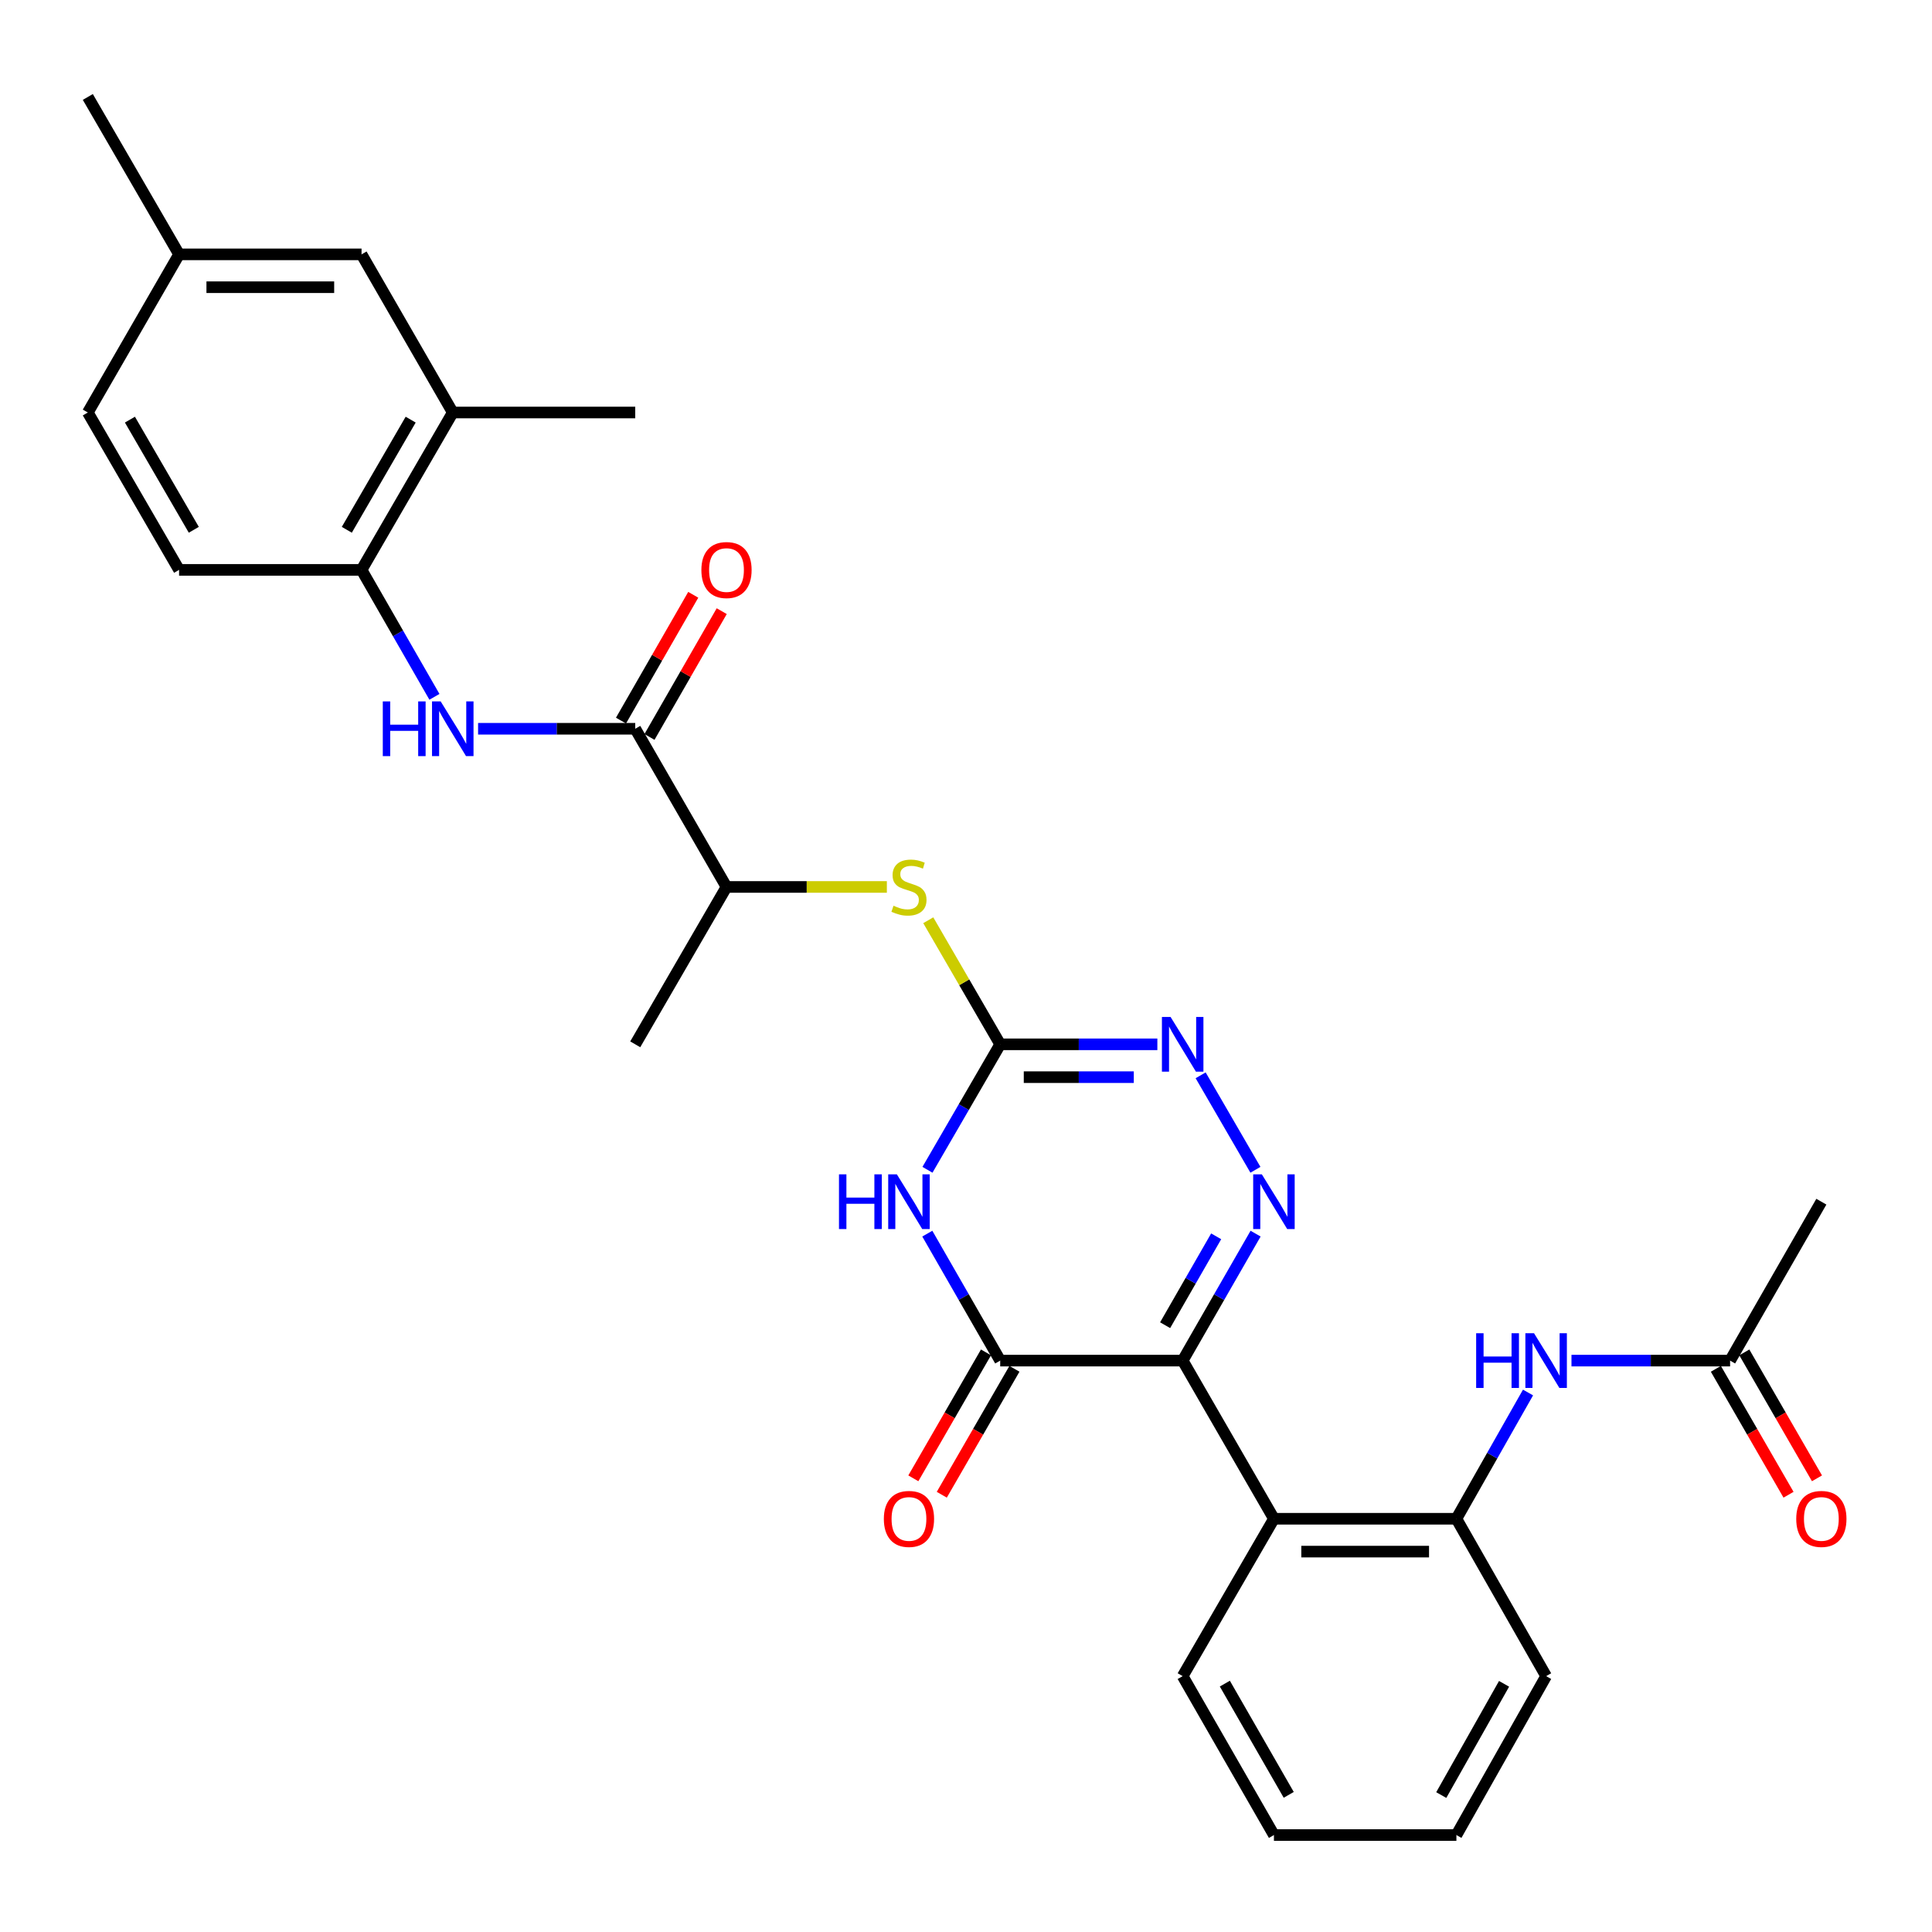 <?xml version='1.0' encoding='iso-8859-1'?>
<svg version='1.1' baseProfile='full'
              xmlns='http://www.w3.org/2000/svg'
                      xmlns:rdkit='http://www.rdkit.org/xml'
                      xmlns:xlink='http://www.w3.org/1999/xlink'
                  xml:space='preserve'
width='1000px' height='1000px' viewBox='0 0 1000 1000'>
<!-- END OF HEADER -->
<rect style='opacity:1.0;fill:#FFFFFF;stroke:none' width='1000' height='1000' x='0' y='0'> </rect>
<path class='bond-0' d='M 612.15,704.247 L 631.021,671.388' style='fill:none;fill-rule:evenodd;stroke:#000000;stroke-width:6px;stroke-linecap:butt;stroke-linejoin:miter;stroke-opacity:1' />
<path class='bond-0' d='M 631.021,671.388 L 649.892,638.528' style='fill:none;fill-rule:evenodd;stroke:#0000FF;stroke-width:6px;stroke-linecap:butt;stroke-linejoin:miter;stroke-opacity:1' />
<path class='bond-0' d='M 603.068,685.922 L 616.278,662.92' style='fill:none;fill-rule:evenodd;stroke:#000000;stroke-width:6px;stroke-linecap:butt;stroke-linejoin:miter;stroke-opacity:1' />
<path class='bond-0' d='M 616.278,662.92 L 629.487,639.919' style='fill:none;fill-rule:evenodd;stroke:#0000FF;stroke-width:6px;stroke-linecap:butt;stroke-linejoin:miter;stroke-opacity:1' />
<path class='bond-2' d='M 612.15,704.247 L 517.705,704.247' style='fill:none;fill-rule:evenodd;stroke:#000000;stroke-width:6px;stroke-linecap:butt;stroke-linejoin:miter;stroke-opacity:1' />
<path class='bond-5' d='M 612.15,704.247 L 659.386,786.11' style='fill:none;fill-rule:evenodd;stroke:#000000;stroke-width:6px;stroke-linecap:butt;stroke-linejoin:miter;stroke-opacity:1' />
<path class='bond-4' d='M 649.81,605.483 L 621.449,556.576' style='fill:none;fill-rule:evenodd;stroke:#0000FF;stroke-width:6px;stroke-linecap:butt;stroke-linejoin:miter;stroke-opacity:1' />
<path class='bond-1' d='M 479.97,638.528 L 498.838,671.387' style='fill:none;fill-rule:evenodd;stroke:#0000FF;stroke-width:6px;stroke-linecap:butt;stroke-linejoin:miter;stroke-opacity:1' />
<path class='bond-1' d='M 498.838,671.387 L 517.705,704.247' style='fill:none;fill-rule:evenodd;stroke:#000000;stroke-width:6px;stroke-linecap:butt;stroke-linejoin:miter;stroke-opacity:1' />
<path class='bond-3' d='M 480.053,605.483 L 498.879,573.011' style='fill:none;fill-rule:evenodd;stroke:#0000FF;stroke-width:6px;stroke-linecap:butt;stroke-linejoin:miter;stroke-opacity:1' />
<path class='bond-3' d='M 498.879,573.011 L 517.705,540.54' style='fill:none;fill-rule:evenodd;stroke:#000000;stroke-width:6px;stroke-linecap:butt;stroke-linejoin:miter;stroke-opacity:1' />
<path class='bond-15' d='M 510.342,699.999 L 491.54,732.589' style='fill:none;fill-rule:evenodd;stroke:#000000;stroke-width:6px;stroke-linecap:butt;stroke-linejoin:miter;stroke-opacity:1' />
<path class='bond-15' d='M 491.54,732.589 L 472.739,765.18' style='fill:none;fill-rule:evenodd;stroke:#FF0000;stroke-width:6px;stroke-linecap:butt;stroke-linejoin:miter;stroke-opacity:1' />
<path class='bond-15' d='M 525.069,708.495 L 506.267,741.085' style='fill:none;fill-rule:evenodd;stroke:#000000;stroke-width:6px;stroke-linecap:butt;stroke-linejoin:miter;stroke-opacity:1' />
<path class='bond-15' d='M 506.267,741.085 L 487.466,773.676' style='fill:none;fill-rule:evenodd;stroke:#FF0000;stroke-width:6px;stroke-linecap:butt;stroke-linejoin:miter;stroke-opacity:1' />
<path class='bond-9' d='M 517.705,540.54 L 499.088,508.428' style='fill:none;fill-rule:evenodd;stroke:#000000;stroke-width:6px;stroke-linecap:butt;stroke-linejoin:miter;stroke-opacity:1' />
<path class='bond-9' d='M 499.088,508.428 L 480.47,476.317' style='fill:none;fill-rule:evenodd;stroke:#CCCC00;stroke-width:6px;stroke-linecap:butt;stroke-linejoin:miter;stroke-opacity:1' />
<path class='bond-30' d='M 517.705,540.54 L 558.377,540.54' style='fill:none;fill-rule:evenodd;stroke:#000000;stroke-width:6px;stroke-linecap:butt;stroke-linejoin:miter;stroke-opacity:1' />
<path class='bond-30' d='M 558.377,540.54 L 599.049,540.54' style='fill:none;fill-rule:evenodd;stroke:#0000FF;stroke-width:6px;stroke-linecap:butt;stroke-linejoin:miter;stroke-opacity:1' />
<path class='bond-30' d='M 529.907,557.541 L 558.377,557.541' style='fill:none;fill-rule:evenodd;stroke:#000000;stroke-width:6px;stroke-linecap:butt;stroke-linejoin:miter;stroke-opacity:1' />
<path class='bond-30' d='M 558.377,557.541 L 586.847,557.541' style='fill:none;fill-rule:evenodd;stroke:#0000FF;stroke-width:6px;stroke-linecap:butt;stroke-linejoin:miter;stroke-opacity:1' />
<path class='bond-8' d='M 659.386,786.11 L 753.83,786.11' style='fill:none;fill-rule:evenodd;stroke:#000000;stroke-width:6px;stroke-linecap:butt;stroke-linejoin:miter;stroke-opacity:1' />
<path class='bond-8' d='M 673.553,803.112 L 739.664,803.112' style='fill:none;fill-rule:evenodd;stroke:#000000;stroke-width:6px;stroke-linecap:butt;stroke-linejoin:miter;stroke-opacity:1' />
<path class='bond-22' d='M 659.386,786.11 L 612.15,867.567' style='fill:none;fill-rule:evenodd;stroke:#000000;stroke-width:6px;stroke-linecap:butt;stroke-linejoin:miter;stroke-opacity:1' />
<path class='bond-6' d='M 328.797,377.21 L 376.034,459.083' style='fill:none;fill-rule:evenodd;stroke:#000000;stroke-width:6px;stroke-linecap:butt;stroke-linejoin:miter;stroke-opacity:1' />
<path class='bond-7' d='M 328.797,377.21 L 288.126,377.21' style='fill:none;fill-rule:evenodd;stroke:#000000;stroke-width:6px;stroke-linecap:butt;stroke-linejoin:miter;stroke-opacity:1' />
<path class='bond-7' d='M 288.126,377.21 L 247.454,377.21' style='fill:none;fill-rule:evenodd;stroke:#0000FF;stroke-width:6px;stroke-linecap:butt;stroke-linejoin:miter;stroke-opacity:1' />
<path class='bond-16' d='M 336.169,381.444 L 354.867,348.889' style='fill:none;fill-rule:evenodd;stroke:#000000;stroke-width:6px;stroke-linecap:butt;stroke-linejoin:miter;stroke-opacity:1' />
<path class='bond-16' d='M 354.867,348.889 L 373.566,316.334' style='fill:none;fill-rule:evenodd;stroke:#FF0000;stroke-width:6px;stroke-linecap:butt;stroke-linejoin:miter;stroke-opacity:1' />
<path class='bond-16' d='M 321.426,372.976 L 340.124,340.421' style='fill:none;fill-rule:evenodd;stroke:#000000;stroke-width:6px;stroke-linecap:butt;stroke-linejoin:miter;stroke-opacity:1' />
<path class='bond-16' d='M 340.124,340.421 L 358.823,307.866' style='fill:none;fill-rule:evenodd;stroke:#FF0000;stroke-width:6px;stroke-linecap:butt;stroke-linejoin:miter;stroke-opacity:1' />
<path class='bond-11' d='M 224.862,360.679 L 205.999,327.824' style='fill:none;fill-rule:evenodd;stroke:#0000FF;stroke-width:6px;stroke-linecap:butt;stroke-linejoin:miter;stroke-opacity:1' />
<path class='bond-11' d='M 205.999,327.824 L 187.135,294.969' style='fill:none;fill-rule:evenodd;stroke:#000000;stroke-width:6px;stroke-linecap:butt;stroke-linejoin:miter;stroke-opacity:1' />
<path class='bond-10' d='M 753.83,786.11 L 772.368,753.435' style='fill:none;fill-rule:evenodd;stroke:#000000;stroke-width:6px;stroke-linecap:butt;stroke-linejoin:miter;stroke-opacity:1' />
<path class='bond-10' d='M 772.368,753.435 L 790.905,720.76' style='fill:none;fill-rule:evenodd;stroke:#0000FF;stroke-width:6px;stroke-linecap:butt;stroke-linejoin:miter;stroke-opacity:1' />
<path class='bond-23' d='M 753.83,786.11 L 800.273,867.567' style='fill:none;fill-rule:evenodd;stroke:#000000;stroke-width:6px;stroke-linecap:butt;stroke-linejoin:miter;stroke-opacity:1' />
<path class='bond-13' d='M 459.037,459.083 L 417.535,459.083' style='fill:none;fill-rule:evenodd;stroke:#CCCC00;stroke-width:6px;stroke-linecap:butt;stroke-linejoin:miter;stroke-opacity:1' />
<path class='bond-13' d='M 417.535,459.083 L 376.034,459.083' style='fill:none;fill-rule:evenodd;stroke:#000000;stroke-width:6px;stroke-linecap:butt;stroke-linejoin:miter;stroke-opacity:1' />
<path class='bond-12' d='M 813.394,704.247 L 854.443,704.247' style='fill:none;fill-rule:evenodd;stroke:#0000FF;stroke-width:6px;stroke-linecap:butt;stroke-linejoin:miter;stroke-opacity:1' />
<path class='bond-12' d='M 854.443,704.247 L 895.492,704.247' style='fill:none;fill-rule:evenodd;stroke:#000000;stroke-width:6px;stroke-linecap:butt;stroke-linejoin:miter;stroke-opacity:1' />
<path class='bond-14' d='M 187.135,294.969 L 234.353,213.512' style='fill:none;fill-rule:evenodd;stroke:#000000;stroke-width:6px;stroke-linecap:butt;stroke-linejoin:miter;stroke-opacity:1' />
<path class='bond-14' d='M 179.509,274.224 L 212.561,217.204' style='fill:none;fill-rule:evenodd;stroke:#000000;stroke-width:6px;stroke-linecap:butt;stroke-linejoin:miter;stroke-opacity:1' />
<path class='bond-19' d='M 187.135,294.969 L 92.691,294.969' style='fill:none;fill-rule:evenodd;stroke:#000000;stroke-width:6px;stroke-linecap:butt;stroke-linejoin:miter;stroke-opacity:1' />
<path class='bond-18' d='M 888.129,708.496 L 906.934,741.086' style='fill:none;fill-rule:evenodd;stroke:#000000;stroke-width:6px;stroke-linecap:butt;stroke-linejoin:miter;stroke-opacity:1' />
<path class='bond-18' d='M 906.934,741.086 L 925.74,773.676' style='fill:none;fill-rule:evenodd;stroke:#FF0000;stroke-width:6px;stroke-linecap:butt;stroke-linejoin:miter;stroke-opacity:1' />
<path class='bond-18' d='M 902.855,699.999 L 921.661,732.589' style='fill:none;fill-rule:evenodd;stroke:#000000;stroke-width:6px;stroke-linecap:butt;stroke-linejoin:miter;stroke-opacity:1' />
<path class='bond-18' d='M 921.661,732.589 L 940.466,765.179' style='fill:none;fill-rule:evenodd;stroke:#FF0000;stroke-width:6px;stroke-linecap:butt;stroke-linejoin:miter;stroke-opacity:1' />
<path class='bond-25' d='M 895.492,704.247 L 942.729,621.997' style='fill:none;fill-rule:evenodd;stroke:#000000;stroke-width:6px;stroke-linecap:butt;stroke-linejoin:miter;stroke-opacity:1' />
<path class='bond-26' d='M 376.034,459.083 L 328.797,540.54' style='fill:none;fill-rule:evenodd;stroke:#000000;stroke-width:6px;stroke-linecap:butt;stroke-linejoin:miter;stroke-opacity:1' />
<path class='bond-17' d='M 234.353,213.512 L 187.135,131.658' style='fill:none;fill-rule:evenodd;stroke:#000000;stroke-width:6px;stroke-linecap:butt;stroke-linejoin:miter;stroke-opacity:1' />
<path class='bond-24' d='M 234.353,213.512 L 328.797,213.512' style='fill:none;fill-rule:evenodd;stroke:#000000;stroke-width:6px;stroke-linecap:butt;stroke-linejoin:miter;stroke-opacity:1' />
<path class='bond-32' d='M 187.135,131.658 L 92.691,131.658' style='fill:none;fill-rule:evenodd;stroke:#000000;stroke-width:6px;stroke-linecap:butt;stroke-linejoin:miter;stroke-opacity:1' />
<path class='bond-32' d='M 172.969,148.66 L 106.858,148.66' style='fill:none;fill-rule:evenodd;stroke:#000000;stroke-width:6px;stroke-linecap:butt;stroke-linejoin:miter;stroke-opacity:1' />
<path class='bond-21' d='M 92.691,294.969 L 45.455,213.512' style='fill:none;fill-rule:evenodd;stroke:#000000;stroke-width:6px;stroke-linecap:butt;stroke-linejoin:miter;stroke-opacity:1' />
<path class='bond-21' d='M 100.313,274.221 L 67.248,217.202' style='fill:none;fill-rule:evenodd;stroke:#000000;stroke-width:6px;stroke-linecap:butt;stroke-linejoin:miter;stroke-opacity:1' />
<path class='bond-20' d='M 92.691,131.658 L 45.455,213.512' style='fill:none;fill-rule:evenodd;stroke:#000000;stroke-width:6px;stroke-linecap:butt;stroke-linejoin:miter;stroke-opacity:1' />
<path class='bond-27' d='M 92.691,131.658 L 45.455,50.182' style='fill:none;fill-rule:evenodd;stroke:#000000;stroke-width:6px;stroke-linecap:butt;stroke-linejoin:miter;stroke-opacity:1' />
<path class='bond-28' d='M 612.15,867.567 L 659.386,949.818' style='fill:none;fill-rule:evenodd;stroke:#000000;stroke-width:6px;stroke-linecap:butt;stroke-linejoin:miter;stroke-opacity:1' />
<path class='bond-28' d='M 633.978,871.438 L 667.044,929.013' style='fill:none;fill-rule:evenodd;stroke:#000000;stroke-width:6px;stroke-linecap:butt;stroke-linejoin:miter;stroke-opacity:1' />
<path class='bond-31' d='M 800.273,867.567 L 753.83,949.818' style='fill:none;fill-rule:evenodd;stroke:#000000;stroke-width:6px;stroke-linecap:butt;stroke-linejoin:miter;stroke-opacity:1' />
<path class='bond-31' d='M 778.502,871.545 L 745.992,929.121' style='fill:none;fill-rule:evenodd;stroke:#000000;stroke-width:6px;stroke-linecap:butt;stroke-linejoin:miter;stroke-opacity:1' />
<path class='bond-29' d='M 659.386,949.818 L 753.83,949.818' style='fill:none;fill-rule:evenodd;stroke:#000000;stroke-width:6px;stroke-linecap:butt;stroke-linejoin:miter;stroke-opacity:1' />
<path  class='atom-1' d='M 653.126 607.837
L 662.406 622.837
Q 663.326 624.317, 664.806 626.997
Q 666.286 629.677, 666.366 629.837
L 666.366 607.837
L 670.126 607.837
L 670.126 636.157
L 666.246 636.157
L 656.286 619.757
Q 655.126 617.837, 653.886 615.637
Q 652.686 613.437, 652.326 612.757
L 652.326 636.157
L 648.646 636.157
L 648.646 607.837
L 653.126 607.837
' fill='#0000FF'/>
<path  class='atom-2' d='M 434.258 607.837
L 438.098 607.837
L 438.098 619.877
L 452.578 619.877
L 452.578 607.837
L 456.418 607.837
L 456.418 636.157
L 452.578 636.157
L 452.578 623.077
L 438.098 623.077
L 438.098 636.157
L 434.258 636.157
L 434.258 607.837
' fill='#0000FF'/>
<path  class='atom-2' d='M 464.218 607.837
L 473.498 622.837
Q 474.418 624.317, 475.898 626.997
Q 477.378 629.677, 477.458 629.837
L 477.458 607.837
L 481.218 607.837
L 481.218 636.157
L 477.338 636.157
L 467.378 619.757
Q 466.218 617.837, 464.978 615.637
Q 463.778 613.437, 463.418 612.757
L 463.418 636.157
L 459.738 636.157
L 459.738 607.837
L 464.218 607.837
' fill='#0000FF'/>
<path  class='atom-5' d='M 605.89 526.38
L 615.17 541.38
Q 616.09 542.86, 617.57 545.54
Q 619.05 548.22, 619.13 548.38
L 619.13 526.38
L 622.89 526.38
L 622.89 554.7
L 619.01 554.7
L 609.05 538.3
Q 607.89 536.38, 606.65 534.18
Q 605.45 531.98, 605.09 531.3
L 605.09 554.7
L 601.41 554.7
L 601.41 526.38
L 605.89 526.38
' fill='#0000FF'/>
<path  class='atom-8' d='M 198.133 363.05
L 201.973 363.05
L 201.973 375.09
L 216.453 375.09
L 216.453 363.05
L 220.293 363.05
L 220.293 391.37
L 216.453 391.37
L 216.453 378.29
L 201.973 378.29
L 201.973 391.37
L 198.133 391.37
L 198.133 363.05
' fill='#0000FF'/>
<path  class='atom-8' d='M 228.093 363.05
L 237.373 378.05
Q 238.293 379.53, 239.773 382.21
Q 241.253 384.89, 241.333 385.05
L 241.333 363.05
L 245.093 363.05
L 245.093 391.37
L 241.213 391.37
L 231.253 374.97
Q 230.093 373.05, 228.853 370.85
Q 227.653 368.65, 227.293 367.97
L 227.293 391.37
L 223.613 391.37
L 223.613 363.05
L 228.093 363.05
' fill='#0000FF'/>
<path  class='atom-10' d='M 462.478 468.803
Q 462.798 468.923, 464.118 469.483
Q 465.438 470.043, 466.878 470.403
Q 468.358 470.723, 469.798 470.723
Q 472.478 470.723, 474.038 469.443
Q 475.598 468.123, 475.598 465.843
Q 475.598 464.283, 474.798 463.323
Q 474.038 462.363, 472.838 461.843
Q 471.638 461.323, 469.638 460.723
Q 467.118 459.963, 465.598 459.243
Q 464.118 458.523, 463.038 457.003
Q 461.998 455.483, 461.998 452.923
Q 461.998 449.363, 464.398 447.163
Q 466.838 444.963, 471.638 444.963
Q 474.918 444.963, 478.638 446.523
L 477.718 449.603
Q 474.318 448.203, 471.758 448.203
Q 468.998 448.203, 467.478 449.363
Q 465.958 450.483, 465.998 452.443
Q 465.998 453.963, 466.758 454.883
Q 467.558 455.803, 468.678 456.323
Q 469.838 456.843, 471.758 457.443
Q 474.318 458.243, 475.838 459.043
Q 477.358 459.843, 478.438 461.483
Q 479.558 463.083, 479.558 465.843
Q 479.558 469.763, 476.918 471.883
Q 474.318 473.963, 469.958 473.963
Q 467.438 473.963, 465.518 473.403
Q 463.638 472.883, 461.398 471.963
L 462.478 468.803
' fill='#CCCC00'/>
<path  class='atom-11' d='M 764.053 690.087
L 767.893 690.087
L 767.893 702.127
L 782.373 702.127
L 782.373 690.087
L 786.213 690.087
L 786.213 718.407
L 782.373 718.407
L 782.373 705.327
L 767.893 705.327
L 767.893 718.407
L 764.053 718.407
L 764.053 690.087
' fill='#0000FF'/>
<path  class='atom-11' d='M 794.013 690.087
L 803.293 705.087
Q 804.213 706.567, 805.693 709.247
Q 807.173 711.927, 807.253 712.087
L 807.253 690.087
L 811.013 690.087
L 811.013 718.407
L 807.133 718.407
L 797.173 702.007
Q 796.013 700.087, 794.773 697.887
Q 793.573 695.687, 793.213 695.007
L 793.213 718.407
L 789.533 718.407
L 789.533 690.087
L 794.013 690.087
' fill='#0000FF'/>
<path  class='atom-16' d='M 457.478 786.19
Q 457.478 779.39, 460.838 775.59
Q 464.198 771.79, 470.478 771.79
Q 476.758 771.79, 480.118 775.59
Q 483.478 779.39, 483.478 786.19
Q 483.478 793.07, 480.078 796.99
Q 476.678 800.87, 470.478 800.87
Q 464.238 800.87, 460.838 796.99
Q 457.478 793.11, 457.478 786.19
M 470.478 797.67
Q 474.798 797.67, 477.118 794.79
Q 479.478 791.87, 479.478 786.19
Q 479.478 780.63, 477.118 777.83
Q 474.798 774.99, 470.478 774.99
Q 466.158 774.99, 463.798 777.79
Q 461.478 780.59, 461.478 786.19
Q 461.478 791.91, 463.798 794.79
Q 466.158 797.67, 470.478 797.67
' fill='#FF0000'/>
<path  class='atom-17' d='M 363.034 295.049
Q 363.034 288.249, 366.394 284.449
Q 369.754 280.649, 376.034 280.649
Q 382.314 280.649, 385.674 284.449
Q 389.034 288.249, 389.034 295.049
Q 389.034 301.929, 385.634 305.849
Q 382.234 309.729, 376.034 309.729
Q 369.794 309.729, 366.394 305.849
Q 363.034 301.969, 363.034 295.049
M 376.034 306.529
Q 380.354 306.529, 382.674 303.649
Q 385.034 300.729, 385.034 295.049
Q 385.034 289.489, 382.674 286.689
Q 380.354 283.849, 376.034 283.849
Q 371.714 283.849, 369.354 286.649
Q 367.034 289.449, 367.034 295.049
Q 367.034 300.769, 369.354 303.649
Q 371.714 306.529, 376.034 306.529
' fill='#FF0000'/>
<path  class='atom-19' d='M 929.729 786.19
Q 929.729 779.39, 933.089 775.59
Q 936.449 771.79, 942.729 771.79
Q 949.009 771.79, 952.369 775.59
Q 955.729 779.39, 955.729 786.19
Q 955.729 793.07, 952.329 796.99
Q 948.929 800.87, 942.729 800.87
Q 936.489 800.87, 933.089 796.99
Q 929.729 793.11, 929.729 786.19
M 942.729 797.67
Q 947.049 797.67, 949.369 794.79
Q 951.729 791.87, 951.729 786.19
Q 951.729 780.63, 949.369 777.83
Q 947.049 774.99, 942.729 774.99
Q 938.409 774.99, 936.049 777.79
Q 933.729 780.59, 933.729 786.19
Q 933.729 791.91, 936.049 794.79
Q 938.409 797.67, 942.729 797.67
' fill='#FF0000'/>
</svg>
